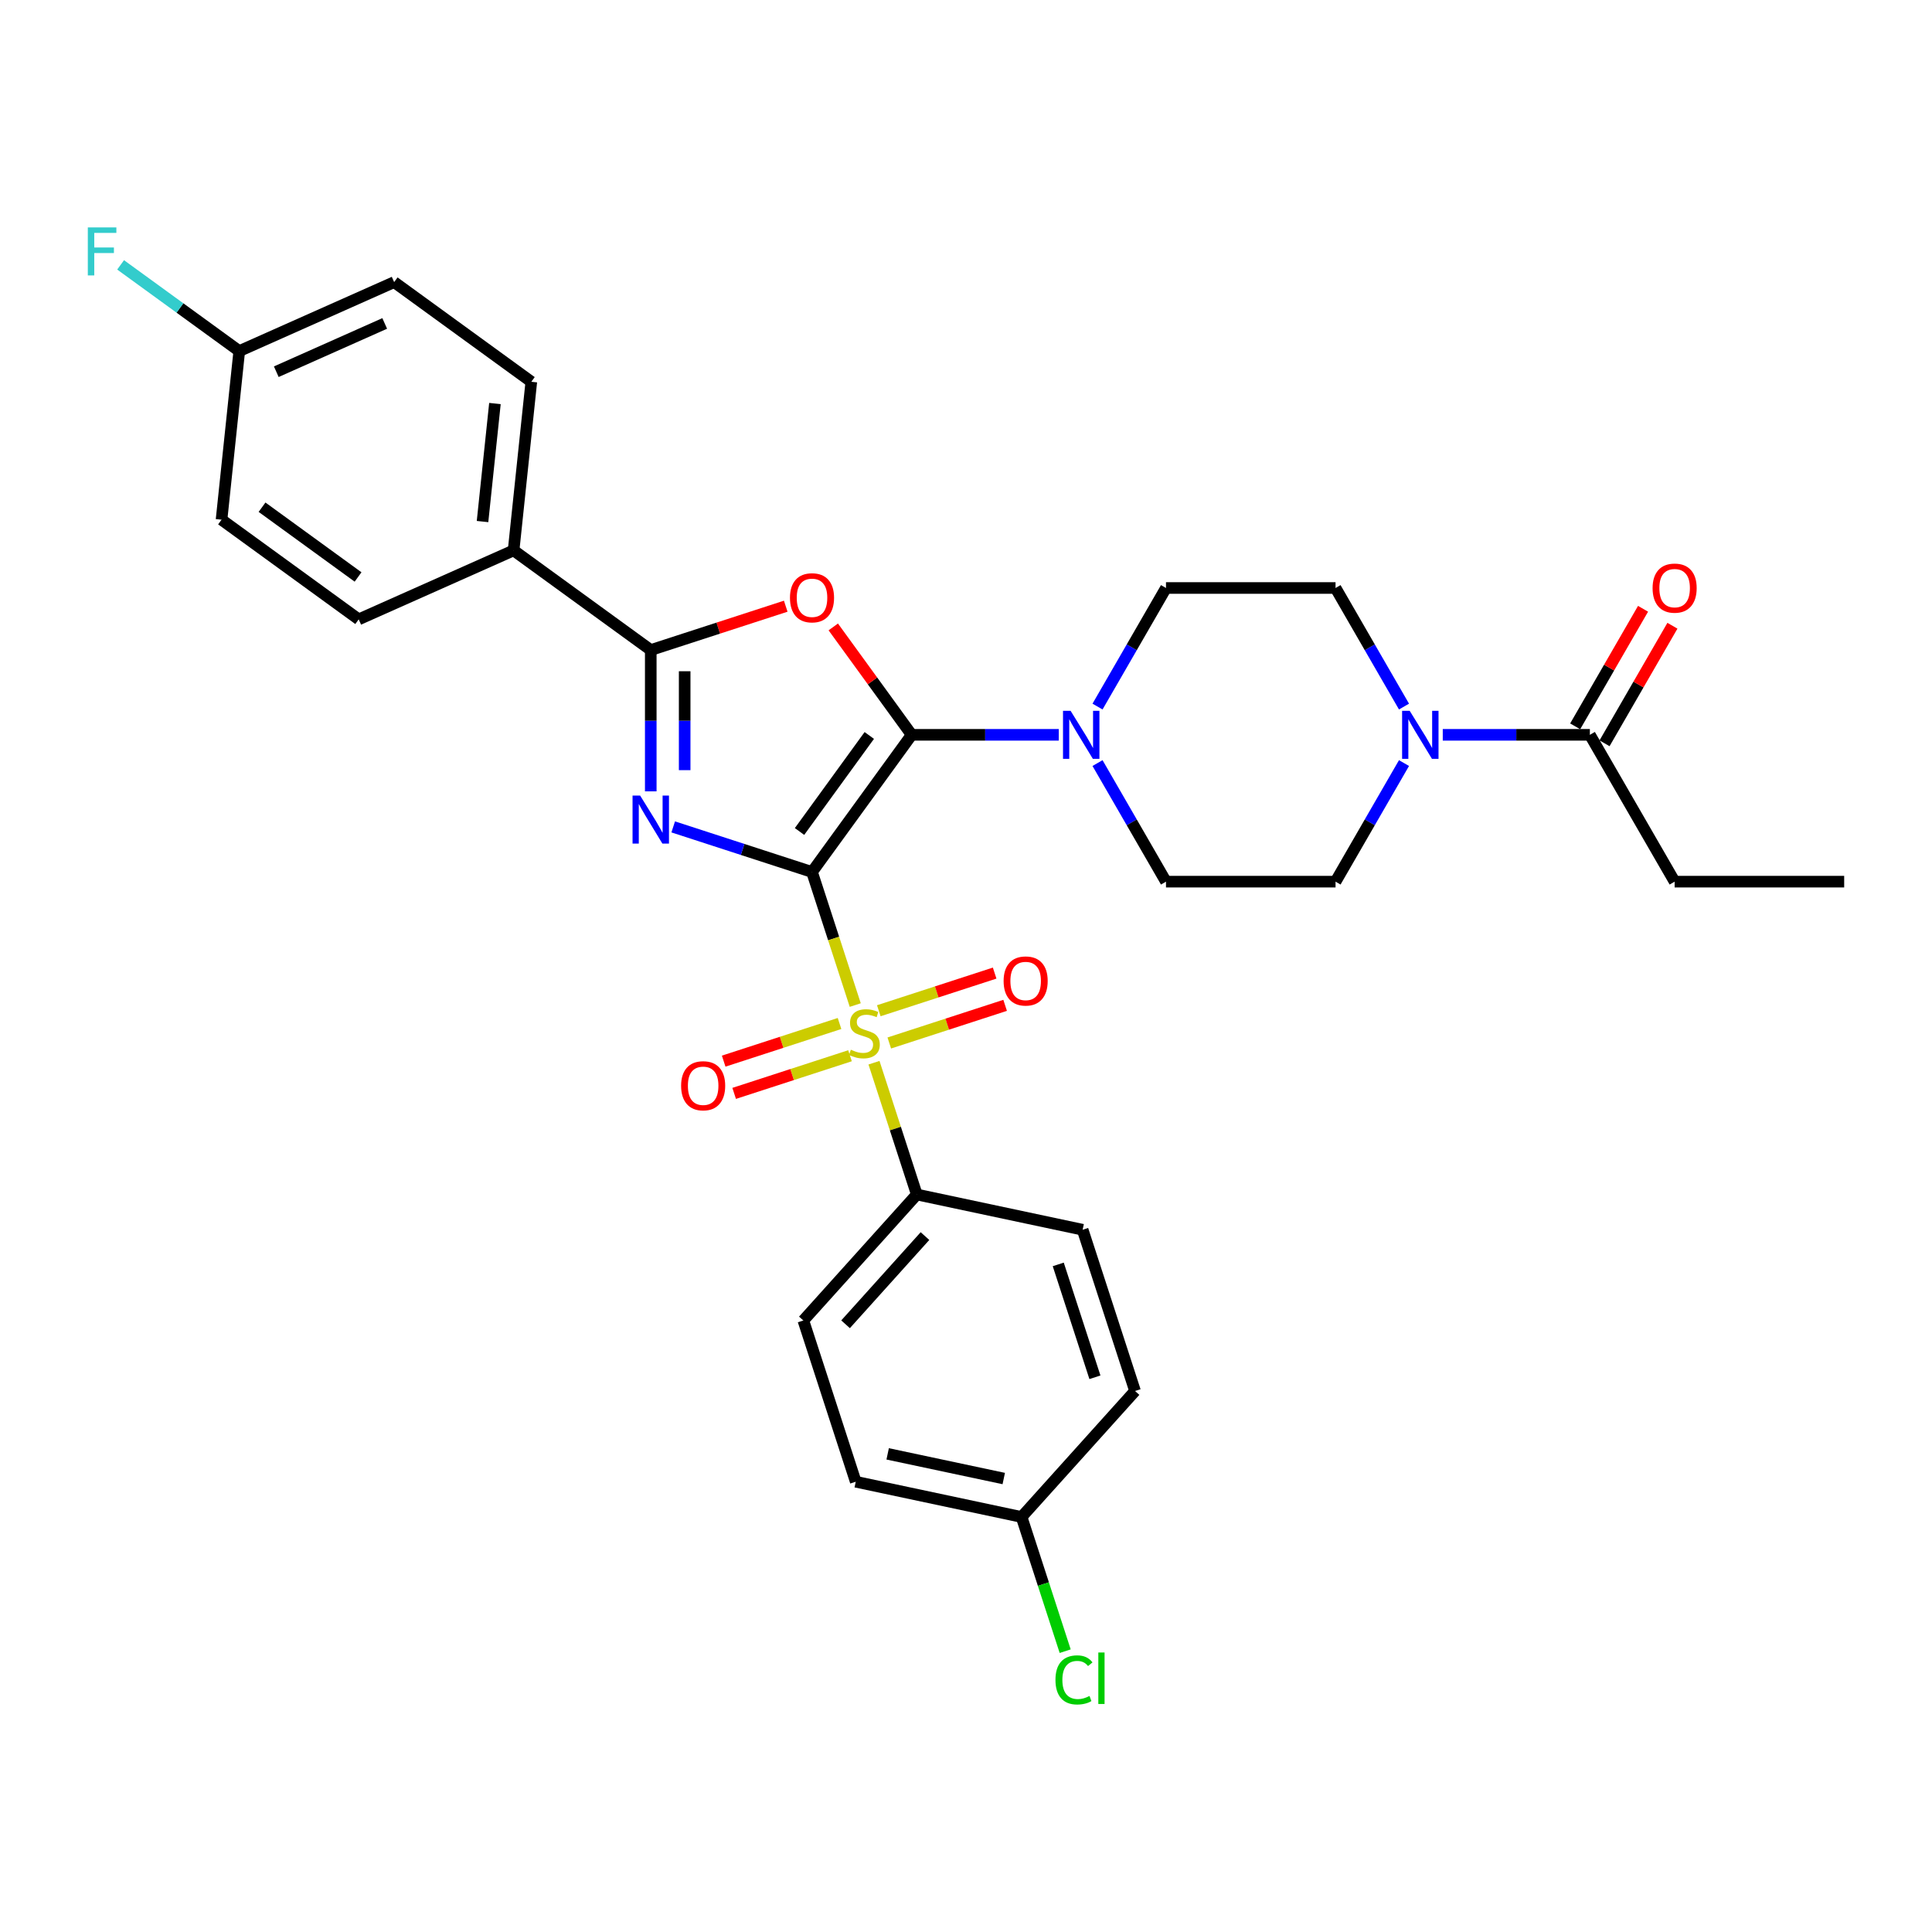 <?xml version='1.0' encoding='iso-8859-1'?>
<svg version='1.1' baseProfile='full'
              xmlns='http://www.w3.org/2000/svg'
                      xmlns:rdkit='http://www.rdkit.org/xml'
                      xmlns:xlink='http://www.w3.org/1999/xlink'
                  xml:space='preserve'
width='1000px' height='1000px' viewBox='0 0 1000 1000'>
<!-- END OF HEADER -->
<rect style='opacity:1.0;fill:#FFFFFF;stroke:none' width='1000' height='1000' x='0' y='0'> </rect>
<path class='bond-0' d='M 420.296,451.342 L 384.374,439.67' style='fill:none;fill-rule:evenodd;stroke:#000000;stroke-width:6px;stroke-linecap:butt;stroke-linejoin:miter;stroke-opacity:1' />
<path class='bond-0' d='M 384.374,439.67 L 348.453,427.998' style='fill:none;fill-rule:evenodd;stroke:#0000FF;stroke-width:6px;stroke-linecap:butt;stroke-linejoin:miter;stroke-opacity:1' />
<path class='bond-1' d='M 420.296,451.342 L 471.878,380.344' style='fill:none;fill-rule:evenodd;stroke:#000000;stroke-width:6px;stroke-linecap:butt;stroke-linejoin:miter;stroke-opacity:1' />
<path class='bond-1' d='M 413.834,430.376 L 449.942,380.677' style='fill:none;fill-rule:evenodd;stroke:#000000;stroke-width:6px;stroke-linecap:butt;stroke-linejoin:miter;stroke-opacity:1' />
<path class='bond-2' d='M 420.296,451.342 L 431.486,485.78' style='fill:none;fill-rule:evenodd;stroke:#000000;stroke-width:6px;stroke-linecap:butt;stroke-linejoin:miter;stroke-opacity:1' />
<path class='bond-2' d='M 431.486,485.78 L 442.675,520.219' style='fill:none;fill-rule:evenodd;stroke:#CCCC00;stroke-width:6px;stroke-linecap:butt;stroke-linejoin:miter;stroke-opacity:1' />
<path class='bond-4' d='M 336.833,409.603 L 336.833,373.034' style='fill:none;fill-rule:evenodd;stroke:#0000FF;stroke-width:6px;stroke-linecap:butt;stroke-linejoin:miter;stroke-opacity:1' />
<path class='bond-4' d='M 336.833,373.034 L 336.833,336.465' style='fill:none;fill-rule:evenodd;stroke:#000000;stroke-width:6px;stroke-linecap:butt;stroke-linejoin:miter;stroke-opacity:1' />
<path class='bond-4' d='M 354.385,398.632 L 354.385,373.034' style='fill:none;fill-rule:evenodd;stroke:#0000FF;stroke-width:6px;stroke-linecap:butt;stroke-linejoin:miter;stroke-opacity:1' />
<path class='bond-4' d='M 354.385,373.034 L 354.385,347.436' style='fill:none;fill-rule:evenodd;stroke:#000000;stroke-width:6px;stroke-linecap:butt;stroke-linejoin:miter;stroke-opacity:1' />
<path class='bond-3' d='M 471.878,380.344 L 451.59,352.419' style='fill:none;fill-rule:evenodd;stroke:#000000;stroke-width:6px;stroke-linecap:butt;stroke-linejoin:miter;stroke-opacity:1' />
<path class='bond-3' d='M 451.59,352.419 L 431.301,324.494' style='fill:none;fill-rule:evenodd;stroke:#FF0000;stroke-width:6px;stroke-linecap:butt;stroke-linejoin:miter;stroke-opacity:1' />
<path class='bond-5' d='M 471.878,380.344 L 509.948,380.344' style='fill:none;fill-rule:evenodd;stroke:#000000;stroke-width:6px;stroke-linecap:butt;stroke-linejoin:miter;stroke-opacity:1' />
<path class='bond-5' d='M 509.948,380.344 L 548.017,380.344' style='fill:none;fill-rule:evenodd;stroke:#0000FF;stroke-width:6px;stroke-linecap:butt;stroke-linejoin:miter;stroke-opacity:1' />
<path class='bond-8' d='M 452.37,550.056 L 463.452,584.162' style='fill:none;fill-rule:evenodd;stroke:#CCCC00;stroke-width:6px;stroke-linecap:butt;stroke-linejoin:miter;stroke-opacity:1' />
<path class='bond-8' d='M 463.452,584.162 L 474.533,618.267' style='fill:none;fill-rule:evenodd;stroke:#000000;stroke-width:6px;stroke-linecap:butt;stroke-linejoin:miter;stroke-opacity:1' />
<path class='bond-9' d='M 460.289,539.848 L 490.271,530.107' style='fill:none;fill-rule:evenodd;stroke:#CCCC00;stroke-width:6px;stroke-linecap:butt;stroke-linejoin:miter;stroke-opacity:1' />
<path class='bond-9' d='M 490.271,530.107 L 520.253,520.365' style='fill:none;fill-rule:evenodd;stroke:#FF0000;stroke-width:6px;stroke-linecap:butt;stroke-linejoin:miter;stroke-opacity:1' />
<path class='bond-9' d='M 454.865,523.156 L 484.847,513.414' style='fill:none;fill-rule:evenodd;stroke:#CCCC00;stroke-width:6px;stroke-linecap:butt;stroke-linejoin:miter;stroke-opacity:1' />
<path class='bond-9' d='M 484.847,513.414 L 514.83,503.672' style='fill:none;fill-rule:evenodd;stroke:#FF0000;stroke-width:6px;stroke-linecap:butt;stroke-linejoin:miter;stroke-opacity:1' />
<path class='bond-10' d='M 434.54,529.76 L 404.558,539.502' style='fill:none;fill-rule:evenodd;stroke:#CCCC00;stroke-width:6px;stroke-linecap:butt;stroke-linejoin:miter;stroke-opacity:1' />
<path class='bond-10' d='M 404.558,539.502 L 374.575,549.244' style='fill:none;fill-rule:evenodd;stroke:#FF0000;stroke-width:6px;stroke-linecap:butt;stroke-linejoin:miter;stroke-opacity:1' />
<path class='bond-10' d='M 439.964,546.452 L 409.982,556.194' style='fill:none;fill-rule:evenodd;stroke:#CCCC00;stroke-width:6px;stroke-linecap:butt;stroke-linejoin:miter;stroke-opacity:1' />
<path class='bond-10' d='M 409.982,556.194 L 379.999,565.936' style='fill:none;fill-rule:evenodd;stroke:#FF0000;stroke-width:6px;stroke-linecap:butt;stroke-linejoin:miter;stroke-opacity:1' />
<path class='bond-31' d='M 406.693,313.767 L 371.763,325.116' style='fill:none;fill-rule:evenodd;stroke:#FF0000;stroke-width:6px;stroke-linecap:butt;stroke-linejoin:miter;stroke-opacity:1' />
<path class='bond-31' d='M 371.763,325.116 L 336.833,336.465' style='fill:none;fill-rule:evenodd;stroke:#000000;stroke-width:6px;stroke-linecap:butt;stroke-linejoin:miter;stroke-opacity:1' />
<path class='bond-11' d='M 336.833,336.465 L 265.836,284.883' style='fill:none;fill-rule:evenodd;stroke:#000000;stroke-width:6px;stroke-linecap:butt;stroke-linejoin:miter;stroke-opacity:1' />
<path class='bond-12' d='M 568.077,365.724 L 585.796,335.034' style='fill:none;fill-rule:evenodd;stroke:#0000FF;stroke-width:6px;stroke-linecap:butt;stroke-linejoin:miter;stroke-opacity:1' />
<path class='bond-12' d='M 585.796,335.034 L 603.515,304.344' style='fill:none;fill-rule:evenodd;stroke:#000000;stroke-width:6px;stroke-linecap:butt;stroke-linejoin:miter;stroke-opacity:1' />
<path class='bond-13' d='M 568.077,394.965 L 585.796,425.655' style='fill:none;fill-rule:evenodd;stroke:#0000FF;stroke-width:6px;stroke-linecap:butt;stroke-linejoin:miter;stroke-opacity:1' />
<path class='bond-13' d='M 585.796,425.655 L 603.515,456.345' style='fill:none;fill-rule:evenodd;stroke:#000000;stroke-width:6px;stroke-linecap:butt;stroke-linejoin:miter;stroke-opacity:1' />
<path class='bond-6' d='M 726.71,394.965 L 708.991,425.655' style='fill:none;fill-rule:evenodd;stroke:#0000FF;stroke-width:6px;stroke-linecap:butt;stroke-linejoin:miter;stroke-opacity:1' />
<path class='bond-6' d='M 708.991,425.655 L 691.273,456.345' style='fill:none;fill-rule:evenodd;stroke:#000000;stroke-width:6px;stroke-linecap:butt;stroke-linejoin:miter;stroke-opacity:1' />
<path class='bond-7' d='M 746.77,380.344 L 784.84,380.344' style='fill:none;fill-rule:evenodd;stroke:#0000FF;stroke-width:6px;stroke-linecap:butt;stroke-linejoin:miter;stroke-opacity:1' />
<path class='bond-7' d='M 784.84,380.344 L 822.909,380.344' style='fill:none;fill-rule:evenodd;stroke:#000000;stroke-width:6px;stroke-linecap:butt;stroke-linejoin:miter;stroke-opacity:1' />
<path class='bond-33' d='M 726.71,365.724 L 708.991,335.034' style='fill:none;fill-rule:evenodd;stroke:#0000FF;stroke-width:6px;stroke-linecap:butt;stroke-linejoin:miter;stroke-opacity:1' />
<path class='bond-33' d='M 708.991,335.034 L 691.273,304.344' style='fill:none;fill-rule:evenodd;stroke:#000000;stroke-width:6px;stroke-linecap:butt;stroke-linejoin:miter;stroke-opacity:1' />
<path class='bond-16' d='M 830.509,384.732 L 848.076,354.305' style='fill:none;fill-rule:evenodd;stroke:#000000;stroke-width:6px;stroke-linecap:butt;stroke-linejoin:miter;stroke-opacity:1' />
<path class='bond-16' d='M 848.076,354.305 L 865.643,323.879' style='fill:none;fill-rule:evenodd;stroke:#FF0000;stroke-width:6px;stroke-linecap:butt;stroke-linejoin:miter;stroke-opacity:1' />
<path class='bond-16' d='M 815.309,375.956 L 832.876,345.53' style='fill:none;fill-rule:evenodd;stroke:#000000;stroke-width:6px;stroke-linecap:butt;stroke-linejoin:miter;stroke-opacity:1' />
<path class='bond-16' d='M 832.876,345.53 L 850.443,315.103' style='fill:none;fill-rule:evenodd;stroke:#FF0000;stroke-width:6px;stroke-linecap:butt;stroke-linejoin:miter;stroke-opacity:1' />
<path class='bond-29' d='M 822.909,380.344 L 866.788,456.345' style='fill:none;fill-rule:evenodd;stroke:#000000;stroke-width:6px;stroke-linecap:butt;stroke-linejoin:miter;stroke-opacity:1' />
<path class='bond-17' d='M 474.533,618.267 L 415.812,683.483' style='fill:none;fill-rule:evenodd;stroke:#000000;stroke-width:6px;stroke-linecap:butt;stroke-linejoin:miter;stroke-opacity:1' />
<path class='bond-17' d='M 478.768,639.793 L 437.663,685.445' style='fill:none;fill-rule:evenodd;stroke:#000000;stroke-width:6px;stroke-linecap:butt;stroke-linejoin:miter;stroke-opacity:1' />
<path class='bond-18' d='M 474.533,618.267 L 560.373,636.512' style='fill:none;fill-rule:evenodd;stroke:#000000;stroke-width:6px;stroke-linecap:butt;stroke-linejoin:miter;stroke-opacity:1' />
<path class='bond-19' d='M 265.836,284.883 L 275.009,197.606' style='fill:none;fill-rule:evenodd;stroke:#000000;stroke-width:6px;stroke-linecap:butt;stroke-linejoin:miter;stroke-opacity:1' />
<path class='bond-19' d='M 249.757,269.957 L 256.178,208.863' style='fill:none;fill-rule:evenodd;stroke:#000000;stroke-width:6px;stroke-linecap:butt;stroke-linejoin:miter;stroke-opacity:1' />
<path class='bond-20' d='M 265.836,284.883 L 185.665,320.577' style='fill:none;fill-rule:evenodd;stroke:#000000;stroke-width:6px;stroke-linecap:butt;stroke-linejoin:miter;stroke-opacity:1' />
<path class='bond-14' d='M 603.515,304.344 L 691.273,304.344' style='fill:none;fill-rule:evenodd;stroke:#000000;stroke-width:6px;stroke-linecap:butt;stroke-linejoin:miter;stroke-opacity:1' />
<path class='bond-15' d='M 603.515,456.345 L 691.273,456.345' style='fill:none;fill-rule:evenodd;stroke:#000000;stroke-width:6px;stroke-linecap:butt;stroke-linejoin:miter;stroke-opacity:1' />
<path class='bond-24' d='M 415.812,683.483 L 442.93,766.946' style='fill:none;fill-rule:evenodd;stroke:#000000;stroke-width:6px;stroke-linecap:butt;stroke-linejoin:miter;stroke-opacity:1' />
<path class='bond-25' d='M 560.373,636.512 L 587.492,719.975' style='fill:none;fill-rule:evenodd;stroke:#000000;stroke-width:6px;stroke-linecap:butt;stroke-linejoin:miter;stroke-opacity:1' />
<path class='bond-25' d='M 547.748,654.456 L 566.731,712.879' style='fill:none;fill-rule:evenodd;stroke:#000000;stroke-width:6px;stroke-linecap:butt;stroke-linejoin:miter;stroke-opacity:1' />
<path class='bond-26' d='M 275.009,197.606 L 204.012,146.023' style='fill:none;fill-rule:evenodd;stroke:#000000;stroke-width:6px;stroke-linecap:butt;stroke-linejoin:miter;stroke-opacity:1' />
<path class='bond-23' d='M 185.665,320.577 L 114.668,268.994' style='fill:none;fill-rule:evenodd;stroke:#000000;stroke-width:6px;stroke-linecap:butt;stroke-linejoin:miter;stroke-opacity:1' />
<path class='bond-23' d='M 185.332,298.64 L 135.634,262.532' style='fill:none;fill-rule:evenodd;stroke:#000000;stroke-width:6px;stroke-linecap:butt;stroke-linejoin:miter;stroke-opacity:1' />
<path class='bond-21' d='M 123.841,181.718 L 114.668,268.994' style='fill:none;fill-rule:evenodd;stroke:#000000;stroke-width:6px;stroke-linecap:butt;stroke-linejoin:miter;stroke-opacity:1' />
<path class='bond-27' d='M 123.841,181.718 L 93.134,159.408' style='fill:none;fill-rule:evenodd;stroke:#000000;stroke-width:6px;stroke-linecap:butt;stroke-linejoin:miter;stroke-opacity:1' />
<path class='bond-27' d='M 93.134,159.408 L 62.427,137.097' style='fill:none;fill-rule:evenodd;stroke:#33CCCC;stroke-width:6px;stroke-linecap:butt;stroke-linejoin:miter;stroke-opacity:1' />
<path class='bond-34' d='M 123.841,181.718 L 204.012,146.023' style='fill:none;fill-rule:evenodd;stroke:#000000;stroke-width:6px;stroke-linecap:butt;stroke-linejoin:miter;stroke-opacity:1' />
<path class='bond-34' d='M 143.006,192.398 L 199.125,167.412' style='fill:none;fill-rule:evenodd;stroke:#000000;stroke-width:6px;stroke-linecap:butt;stroke-linejoin:miter;stroke-opacity:1' />
<path class='bond-22' d='M 528.77,785.192 L 587.492,719.975' style='fill:none;fill-rule:evenodd;stroke:#000000;stroke-width:6px;stroke-linecap:butt;stroke-linejoin:miter;stroke-opacity:1' />
<path class='bond-28' d='M 528.77,785.192 L 540.054,819.92' style='fill:none;fill-rule:evenodd;stroke:#000000;stroke-width:6px;stroke-linecap:butt;stroke-linejoin:miter;stroke-opacity:1' />
<path class='bond-28' d='M 540.054,819.92 L 551.338,854.648' style='fill:none;fill-rule:evenodd;stroke:#00CC00;stroke-width:6px;stroke-linecap:butt;stroke-linejoin:miter;stroke-opacity:1' />
<path class='bond-32' d='M 528.77,785.192 L 442.93,766.946' style='fill:none;fill-rule:evenodd;stroke:#000000;stroke-width:6px;stroke-linecap:butt;stroke-linejoin:miter;stroke-opacity:1' />
<path class='bond-32' d='M 519.543,765.287 L 459.455,752.515' style='fill:none;fill-rule:evenodd;stroke:#000000;stroke-width:6px;stroke-linecap:butt;stroke-linejoin:miter;stroke-opacity:1' />
<path class='bond-30' d='M 866.788,456.345 L 954.545,456.345' style='fill:none;fill-rule:evenodd;stroke:#000000;stroke-width:6px;stroke-linecap:butt;stroke-linejoin:miter;stroke-opacity:1' />
<path  class='atom-1' d='M 331.34 411.797
L 339.484 424.96
Q 340.291 426.259, 341.59 428.611
Q 342.889 430.963, 342.959 431.103
L 342.959 411.797
L 346.259 411.797
L 346.259 436.65
L 342.854 436.65
L 334.113 422.257
Q 333.095 420.572, 332.007 418.642
Q 330.954 416.711, 330.638 416.114
L 330.638 436.65
L 327.408 436.65
L 327.408 411.797
L 331.34 411.797
' fill='#0000FF'/>
<path  class='atom-3' d='M 440.394 543.334
Q 440.675 543.44, 441.833 543.931
Q 442.991 544.422, 444.255 544.738
Q 445.554 545.019, 446.818 545.019
Q 449.17 545.019, 450.539 543.896
Q 451.908 542.737, 451.908 540.737
Q 451.908 539.368, 451.206 538.525
Q 450.539 537.683, 449.486 537.226
Q 448.432 536.77, 446.677 536.243
Q 444.466 535.576, 443.132 534.945
Q 441.833 534.313, 440.885 532.979
Q 439.973 531.645, 439.973 529.398
Q 439.973 526.274, 442.079 524.343
Q 444.22 522.413, 448.432 522.413
Q 451.311 522.413, 454.575 523.782
L 453.768 526.485
Q 450.784 525.256, 448.538 525.256
Q 446.116 525.256, 444.782 526.274
Q 443.448 527.257, 443.483 528.977
Q 443.483 530.311, 444.15 531.118
Q 444.852 531.926, 445.835 532.382
Q 446.853 532.838, 448.538 533.365
Q 450.784 534.067, 452.118 534.769
Q 453.452 535.471, 454.4 536.91
Q 455.383 538.314, 455.383 540.737
Q 455.383 544.177, 453.066 546.037
Q 450.784 547.863, 446.958 547.863
Q 444.747 547.863, 443.062 547.371
Q 441.412 546.915, 439.446 546.107
L 440.394 543.334
' fill='#CCCC00'/>
<path  class='atom-4' d='M 408.887 309.417
Q 408.887 303.45, 411.836 300.115
Q 414.785 296.78, 420.296 296.78
Q 425.807 296.78, 428.756 300.115
Q 431.704 303.45, 431.704 309.417
Q 431.704 315.455, 428.721 318.895
Q 425.737 322.3, 420.296 322.3
Q 414.82 322.3, 411.836 318.895
Q 408.887 315.49, 408.887 309.417
M 420.296 319.492
Q 424.087 319.492, 426.123 316.964
Q 428.194 314.402, 428.194 309.417
Q 428.194 304.538, 426.123 302.081
Q 424.087 299.588, 420.296 299.588
Q 416.505 299.588, 414.434 302.045
Q 412.398 304.503, 412.398 309.417
Q 412.398 314.437, 414.434 316.964
Q 416.505 319.492, 420.296 319.492
' fill='#FF0000'/>
<path  class='atom-6' d='M 554.142 367.918
L 562.286 381.081
Q 563.094 382.38, 564.393 384.732
Q 565.691 387.084, 565.762 387.224
L 565.762 367.918
L 569.061 367.918
L 569.061 392.771
L 565.656 392.771
L 556.916 378.379
Q 555.898 376.694, 554.809 374.763
Q 553.756 372.832, 553.44 372.235
L 553.44 392.771
L 550.211 392.771
L 550.211 367.918
L 554.142 367.918
' fill='#0000FF'/>
<path  class='atom-7' d='M 729.658 367.918
L 737.802 381.081
Q 738.609 382.38, 739.908 384.732
Q 741.207 387.084, 741.277 387.224
L 741.277 367.918
L 744.577 367.918
L 744.577 392.771
L 741.172 392.771
L 732.431 378.379
Q 731.413 376.694, 730.325 374.763
Q 729.272 372.832, 728.956 372.235
L 728.956 392.771
L 725.726 392.771
L 725.726 367.918
L 729.658 367.918
' fill='#0000FF'/>
<path  class='atom-10' d='M 519.468 507.756
Q 519.468 501.788, 522.417 498.453
Q 525.366 495.119, 530.877 495.119
Q 536.388 495.119, 539.337 498.453
Q 542.285 501.788, 542.285 507.756
Q 542.285 513.794, 539.302 517.234
Q 536.318 520.639, 530.877 520.639
Q 525.401 520.639, 522.417 517.234
Q 519.468 513.829, 519.468 507.756
M 530.877 517.83
Q 534.668 517.83, 536.704 515.303
Q 538.775 512.74, 538.775 507.756
Q 538.775 502.876, 536.704 500.419
Q 534.668 497.927, 530.877 497.927
Q 527.086 497.927, 525.015 500.384
Q 522.979 502.841, 522.979 507.756
Q 522.979 512.776, 525.015 515.303
Q 527.086 517.83, 530.877 517.83
' fill='#FF0000'/>
<path  class='atom-11' d='M 352.543 561.993
Q 352.543 556.025, 355.492 552.691
Q 358.441 549.356, 363.952 549.356
Q 369.463 549.356, 372.412 552.691
Q 375.36 556.025, 375.36 561.993
Q 375.36 568.031, 372.377 571.471
Q 369.393 574.876, 363.952 574.876
Q 358.476 574.876, 355.492 571.471
Q 352.543 568.066, 352.543 561.993
M 363.952 572.068
Q 367.743 572.068, 369.779 569.54
Q 371.85 566.978, 371.85 561.993
Q 371.85 557.114, 369.779 554.656
Q 367.743 552.164, 363.952 552.164
Q 360.161 552.164, 358.09 554.621
Q 356.054 557.079, 356.054 561.993
Q 356.054 567.013, 358.09 569.54
Q 360.161 572.068, 363.952 572.068
' fill='#FF0000'/>
<path  class='atom-17' d='M 855.379 304.414
Q 855.379 298.447, 858.328 295.112
Q 861.277 291.777, 866.788 291.777
Q 872.299 291.777, 875.248 295.112
Q 878.196 298.447, 878.196 304.414
Q 878.196 310.452, 875.213 313.892
Q 872.229 317.297, 866.788 317.297
Q 861.312 317.297, 858.328 313.892
Q 855.379 310.487, 855.379 304.414
M 866.788 314.489
Q 870.579 314.489, 872.615 311.961
Q 874.686 309.399, 874.686 304.414
Q 874.686 299.535, 872.615 297.078
Q 870.579 294.585, 866.788 294.585
Q 862.997 294.585, 860.926 297.043
Q 858.89 299.5, 858.89 304.414
Q 858.89 309.434, 860.926 311.961
Q 862.997 314.489, 866.788 314.489
' fill='#FF0000'/>
<path  class='atom-28' d='M 45.455 117.708
L 60.233 117.708
L 60.233 120.552
L 48.789 120.552
L 48.789 128.099
L 58.969 128.099
L 58.969 130.977
L 48.789 130.977
L 48.789 142.561
L 45.455 142.561
L 45.455 117.708
' fill='#33CCCC'/>
<path  class='atom-29' d='M 546.306 869.514
Q 546.306 863.336, 549.184 860.106
Q 552.098 856.842, 557.609 856.842
Q 562.734 856.842, 565.472 860.457
L 563.155 862.353
Q 561.154 859.72, 557.609 859.72
Q 553.853 859.72, 551.852 862.248
Q 549.886 864.74, 549.886 869.514
Q 549.886 874.428, 551.922 876.956
Q 553.993 879.483, 557.995 879.483
Q 560.733 879.483, 563.927 877.833
L 564.91 880.466
Q 563.612 881.309, 561.646 881.8
Q 559.68 882.292, 557.504 882.292
Q 552.098 882.292, 549.184 878.992
Q 546.306 875.692, 546.306 869.514
' fill='#00CC00'/>
<path  class='atom-29' d='M 568.491 855.332
L 571.72 855.332
L 571.72 881.976
L 568.491 881.976
L 568.491 855.332
' fill='#00CC00'/>
</svg>

